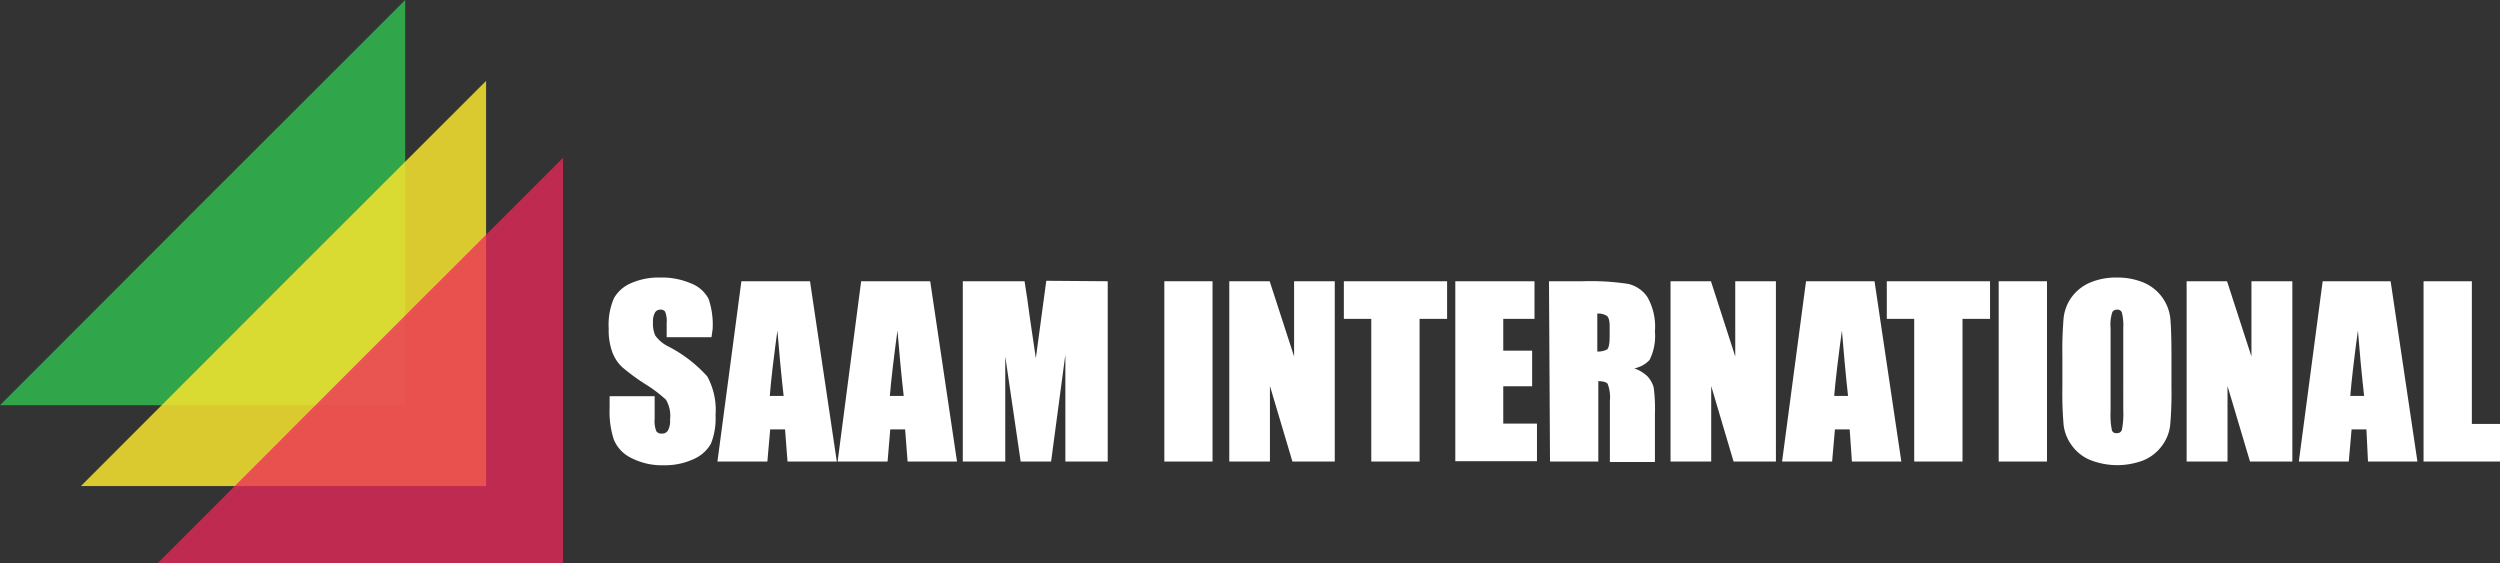 <?xml version="1.0" encoding="UTF-8"?> <svg xmlns="http://www.w3.org/2000/svg" id="Layer_1" data-name="Layer 1" viewBox="0 0 222.54 50.12"><rect x="0" y="0" width="222.54" height="50.12" fill="#333333" stroke="none"/><defs><style>.cls-1{fill:#fff;stroke:#fff;stroke-miterlimit:10;stroke-width:0.17px;}.cls-2{fill:#31a549;}.cls-3{fill:#f8e42e;opacity:0.85;}.cls-4{fill:#ed285a;opacity:0.75;}</style></defs><path class="cls-1" d="M136.53,31.37H132.7V30.19a2.27,2.27,0,0,0-.15-1.05.54.54,0,0,0-.49-.22.62.62,0,0,0-.56.3,1.73,1.73,0,0,0-.19.92,2.69,2.69,0,0,0,.21,1.2,3.17,3.17,0,0,0,1.17,1A11.92,11.92,0,0,1,136.16,35a6.15,6.15,0,0,1,.72,3.39,6,6,0,0,1-.4,2.5A3.16,3.16,0,0,1,135,42.22a6,6,0,0,1-2.65.55,5.89,5.89,0,0,1-2.83-.63,3.06,3.06,0,0,1-1.53-1.6,7.9,7.9,0,0,1-.37-2.75v-1h3.84v1.93a2.52,2.52,0,0,0,.16,1.15.62.62,0,0,0,.57.25.65.65,0,0,0,.61-.32,1.81,1.81,0,0,0,.2-1,2.91,2.91,0,0,0-.38-1.83,12,12,0,0,0-1.93-1.45,18.63,18.63,0,0,1-2-1.48,3.46,3.46,0,0,1-.83-1.27,5.61,5.61,0,0,1-.32-2.08,5.84,5.84,0,0,1,.46-2.67,3.07,3.07,0,0,1,1.51-1.31,6,6,0,0,1,2.51-.48,6.5,6.5,0,0,1,2.74.52,2.91,2.91,0,0,1,1.5,1.31,7,7,0,0,1,.36,2.68Z" transform="translate(-73.27 -1.44)"></path><path class="cls-1" d="M145.3,26.56l2.36,15.88h-4.21l-.22-2.86h-1.48l-.25,2.86h-4.27l2.11-15.88Zm-2.18,10.21q-.31-2.7-.63-6.67c-.42,3-.69,5.27-.79,6.67Z" transform="translate(-73.27 -1.44)"></path><path class="cls-1" d="M156,26.56l2.36,15.88h-4.22l-.22-2.86h-1.48l-.24,2.86h-4.27L150,26.56Zm-2.19,10.21q-.31-2.7-.63-6.67c-.42,3-.68,5.27-.79,6.67Z" transform="translate(-73.27 -1.44)"></path><path class="cls-1" d="M171.79,26.56V42.44h-3.6V31.72l-1.43,10.72h-2.56L162.67,32V42.44h-3.61V26.56h5.34c.16,1,.32,2.08.49,3.38l.59,4,1-7.42Z" transform="translate(-73.27 -1.44)"></path><path class="cls-1" d="M181.12,26.56V42.44H177V26.56Z" transform="translate(-73.27 -1.44)"></path><path class="cls-1" d="M192,26.56V42.44h-3.62l-2.15-7.22v7.22h-3.45V26.56h3.45l2.32,7.15V26.56Z" transform="translate(-73.27 -1.44)"></path><path class="cls-1" d="M202,26.56v3.18h-2.45v12.7h-4.13V29.74h-2.44V26.56Z" transform="translate(-73.27 -1.44)"></path><path class="cls-1" d="M202.9,26.56h6.88v3.18H207v3h2.57v3H207v3.49h3v3.18H202.9Z" transform="translate(-73.27 -1.44)"></path><path class="cls-1" d="M211.24,26.56h2.92a22.27,22.27,0,0,1,4,.23,2.73,2.73,0,0,1,1.69,1.15,5.27,5.27,0,0,1,.65,3,4.72,4.72,0,0,1-.46,2.49,2.43,2.43,0,0,1-1.82.76,3.08,3.08,0,0,1,1.65.82,2.33,2.33,0,0,1,.52.93,14.33,14.33,0,0,1,.11,2.35v4.19h-3.84V37.16a3.58,3.58,0,0,0-.2-1.58q-.19-.3-1-.3v7.16h-4.13Zm4.13,2.72v3.53a1.83,1.83,0,0,0,1-.19c.18-.13.27-.54.27-1.24V30.5c0-.5-.08-.83-.27-1A1.47,1.47,0,0,0,215.37,29.28Z" transform="translate(-73.27 -1.44)"></path><path class="cls-1" d="M231.27,26.56V42.44h-3.62l-2.14-7.22v7.22h-3.45V26.56h3.45l2.31,7.15V26.56Z" transform="translate(-73.27 -1.44)"></path><path class="cls-1" d="M240.06,26.56l2.36,15.88H238.2L238,39.58h-1.47l-.25,2.86H232l2.11-15.88Zm-2.19,10.21q-.3-2.7-.62-6.67c-.42,3-.69,5.27-.8,6.67Z" transform="translate(-73.27 -1.44)"></path><path class="cls-1" d="M250.33,26.56v3.18h-2.45v12.7h-4.13V29.74h-2.44V26.56Z" transform="translate(-73.27 -1.44)"></path><path class="cls-1" d="M255.4,26.56V42.44h-4.13V26.56Z" transform="translate(-73.27 -1.44)"></path><path class="cls-1" d="M266.48,35.86a33.51,33.51,0,0,1-.11,3.39,3.69,3.69,0,0,1-.71,1.81,3.83,3.83,0,0,1-1.6,1.27,6.47,6.47,0,0,1-4.64,0,3.71,3.71,0,0,1-1.63-1.25,3.78,3.78,0,0,1-.74-1.81,33.66,33.66,0,0,1-.11-3.43V33.14a33.51,33.51,0,0,1,.11-3.39,3.78,3.78,0,0,1,.7-1.81,3.86,3.86,0,0,1,1.61-1.27,5.86,5.86,0,0,1,2.35-.44,6,6,0,0,1,2.29.42,3.84,3.84,0,0,1,2.37,3.06c.07.65.11,1.8.11,3.43Zm-4.12-5.22a4.79,4.79,0,0,0-.13-1.41.48.48,0,0,0-.5-.31.57.57,0,0,0-.5.25,3.6,3.6,0,0,0-.17,1.47v7.41a6.88,6.88,0,0,0,.12,1.71.47.47,0,0,0,.52.32.51.51,0,0,0,.54-.37,7.69,7.69,0,0,0,.12-1.77Z" transform="translate(-73.27 -1.44)"></path><path class="cls-1" d="M277.24,26.56V42.44h-3.62l-2.15-7.22v7.22H268V26.56h3.45l2.32,7.15V26.56Z" transform="translate(-73.27 -1.44)"></path><path class="cls-1" d="M286,26.56l2.36,15.88h-4.22L284,39.58h-1.48l-.25,2.86H278l2.1-15.88Zm-2.19,10.21q-.31-2.7-.63-6.67c-.42,3-.68,5.27-.79,6.67Z" transform="translate(-73.27 -1.44)"></path><path class="cls-1" d="M293.22,26.56v12.7h2.51v3.18h-6.64V26.56Z" transform="translate(-73.27 -1.44)"></path><polygon class="cls-2" points="18.01 18.04 0 36.07 36.07 36.07 36.07 0 18.01 18.04"></polygon><polygon class="cls-3" points="25.21 25.24 7.2 43.27 43.27 43.27 43.27 7.2 25.21 25.24"></polygon><polygon class="cls-4" points="32.06 32.09 14.05 50.12 50.12 50.12 50.12 14.05 32.06 32.09"></polygon></svg> 